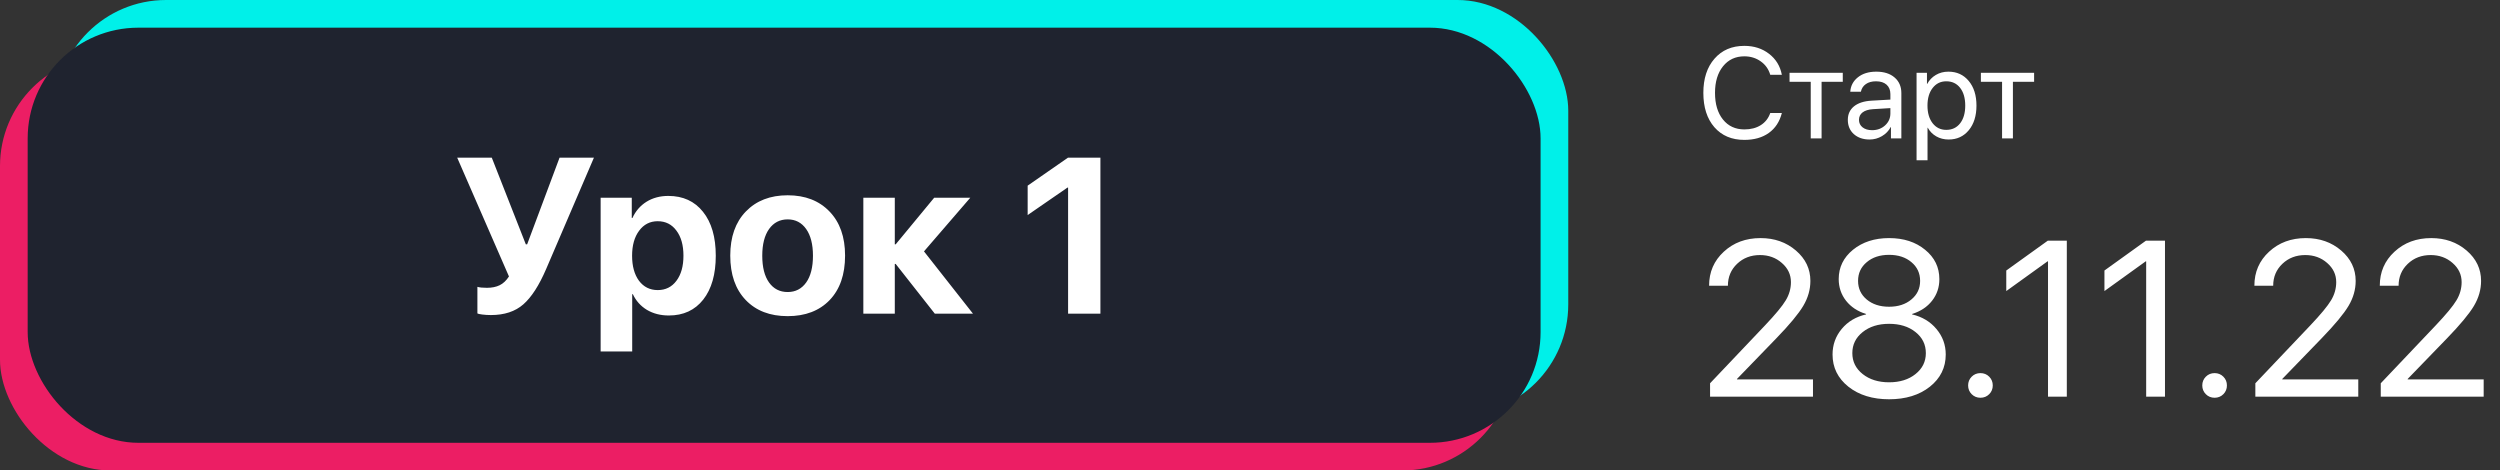 <?xml version="1.0" encoding="UTF-8"?> <svg xmlns="http://www.w3.org/2000/svg" width="271" height="51" viewBox="0 0 271 51" fill="none"><rect x="0" y="0" width="271" height="51" fill="#333333" stroke="none"/> <rect y="6" width="164" height="45" rx="12" fill="#EC1E64"></rect> <rect x="6" width="164" height="45" rx="12" fill="#00F0E9"></rect> <rect x="3" y="3" width="164" height="45" rx="12" fill="#1F232F"></rect> <path d="M53.215 34.152C52.887 34.152 52.574 34.133 52.277 34.094C51.98 34.055 51.805 34.016 51.75 33.977V31.094C51.984 31.164 52.328 31.199 52.781 31.199C53.32 31.199 53.781 31.105 54.164 30.918C54.547 30.73 54.883 30.414 55.172 29.969L49.559 17.09H53.309L57 26.488H57.141L60.656 17.09H64.383L59.203 29.16C58.438 30.941 57.613 32.219 56.73 32.992C55.848 33.766 54.676 34.152 53.215 34.152ZM72.445 21.238C74.039 21.238 75.293 21.812 76.207 22.961C77.129 24.109 77.59 25.695 77.59 27.719C77.59 29.734 77.137 31.32 76.231 32.477C75.324 33.625 74.082 34.199 72.504 34.199C71.606 34.199 70.812 33.996 70.125 33.59C69.445 33.176 68.938 32.609 68.602 31.891H68.531V38.102H65.109V21.438H68.484V23.629H68.555C68.898 22.879 69.406 22.293 70.078 21.871C70.758 21.449 71.547 21.238 72.445 21.238ZM71.297 31.445C72.148 31.445 72.824 31.109 73.324 30.438C73.832 29.766 74.086 28.859 74.086 27.719C74.086 26.578 73.832 25.672 73.324 25C72.824 24.32 72.148 23.98 71.297 23.98C70.461 23.98 69.789 24.324 69.281 25.012C68.773 25.691 68.519 26.594 68.519 27.719C68.519 28.852 68.769 29.758 69.269 30.438C69.777 31.109 70.453 31.445 71.297 31.445ZM89.93 32.535C88.812 33.691 87.297 34.27 85.383 34.27C83.469 34.27 81.953 33.688 80.836 32.523C79.719 31.359 79.16 29.754 79.16 27.707C79.16 25.684 79.723 24.09 80.848 22.926C81.981 21.754 83.492 21.168 85.383 21.168C87.281 21.168 88.793 21.754 89.918 22.926C91.043 24.09 91.606 25.684 91.606 27.707C91.606 29.762 91.047 31.371 89.93 32.535ZM85.383 31.656C86.227 31.656 86.894 31.312 87.387 30.625C87.879 29.938 88.125 28.969 88.125 27.719C88.125 26.484 87.879 25.52 87.387 24.824C86.894 24.129 86.227 23.781 85.383 23.781C84.539 23.781 83.867 24.129 83.367 24.824C82.875 25.52 82.629 26.484 82.629 27.719C82.629 28.969 82.875 29.938 83.367 30.625C83.859 31.312 84.531 31.656 85.383 31.656ZM100.16 27.25L105.469 34H101.332L97.09 28.609H96.996V34H93.586V21.438H96.996V26.488H97.09L101.262 21.438H105.176L100.16 27.25ZM115.781 34V20.336H115.711L111.398 23.312V20.125L115.77 17.09H119.285V34H115.781Z" fill="white"></path> <path d="M185.266 30.965C185.266 29.488 185.797 28.262 186.859 27.285C187.922 26.301 189.25 25.809 190.844 25.809C192.352 25.809 193.629 26.258 194.676 27.156C195.723 28.055 196.246 29.152 196.246 30.449C196.246 31.387 195.988 32.289 195.473 33.156C194.957 34.023 193.988 35.191 192.566 36.66L188.289 41.078V41.125H196.527V43H185.371V41.547L191.324 35.277C192.457 34.082 193.207 33.176 193.574 32.559C193.949 31.941 194.137 31.281 194.137 30.578C194.137 29.766 193.809 29.074 193.152 28.504C192.504 27.934 191.715 27.648 190.785 27.648C189.793 27.648 188.965 27.965 188.301 28.598C187.637 29.23 187.305 30.02 187.305 30.965V30.977H185.266V30.965ZM204.777 43.281C202.988 43.281 201.52 42.828 200.371 41.922C199.223 41.008 198.648 39.844 198.648 38.43C198.648 37.375 198.98 36.449 199.645 35.652C200.309 34.855 201.188 34.332 202.281 34.082V34.035C201.367 33.754 200.645 33.277 200.113 32.605C199.582 31.926 199.316 31.141 199.316 30.25C199.316 28.977 199.832 27.918 200.863 27.074C201.902 26.23 203.207 25.809 204.777 25.809C206.355 25.809 207.656 26.23 208.68 27.074C209.711 27.91 210.227 28.973 210.227 30.262C210.227 31.145 209.965 31.922 209.441 32.594C208.918 33.266 208.195 33.746 207.273 34.035V34.082C208.367 34.34 209.246 34.867 209.91 35.664C210.582 36.461 210.918 37.383 210.918 38.43C210.918 39.844 210.344 41.008 209.195 41.922C208.047 42.828 206.574 43.281 204.777 43.281ZM204.777 41.441C205.941 41.441 206.895 41.145 207.637 40.551C208.387 39.957 208.762 39.199 208.762 38.277C208.762 37.348 208.387 36.586 207.637 35.992C206.895 35.398 205.941 35.102 204.777 35.102C203.613 35.102 202.656 35.402 201.906 36.004C201.164 36.598 200.793 37.355 200.793 38.277C200.793 39.199 201.168 39.957 201.918 40.551C202.668 41.145 203.621 41.441 204.777 41.441ZM204.777 33.25C205.762 33.25 206.566 32.988 207.191 32.465C207.824 31.941 208.141 31.27 208.141 30.449C208.141 29.621 207.828 28.945 207.203 28.422C206.578 27.891 205.77 27.625 204.777 27.625C203.785 27.625 202.977 27.891 202.352 28.422C201.727 28.945 201.414 29.621 201.414 30.449C201.414 31.27 201.727 31.941 202.352 32.465C202.977 32.988 203.785 33.25 204.777 33.25ZM215.629 42.73C215.371 42.988 215.055 43.117 214.68 43.117C214.305 43.117 213.988 42.988 213.73 42.73C213.473 42.473 213.344 42.156 213.344 41.781C213.344 41.406 213.473 41.09 213.73 40.832C213.988 40.574 214.305 40.445 214.68 40.445C215.055 40.445 215.371 40.574 215.629 40.832C215.887 41.09 216.016 41.406 216.016 41.781C216.016 42.156 215.887 42.473 215.629 42.73ZM222.004 43V28.328H221.957L217.48 31.551V29.324L221.98 26.09H224.043V43H222.004ZM232.645 43V28.328H232.598L228.121 31.551V29.324L232.621 26.09H234.684V43H232.645ZM241.012 42.73C240.754 42.988 240.438 43.117 240.062 43.117C239.688 43.117 239.371 42.988 239.113 42.73C238.855 42.473 238.727 42.156 238.727 41.781C238.727 41.406 238.855 41.09 239.113 40.832C239.371 40.574 239.688 40.445 240.062 40.445C240.438 40.445 240.754 40.574 241.012 40.832C241.27 41.09 241.398 41.406 241.398 41.781C241.398 42.156 241.27 42.473 241.012 42.73ZM244.375 30.965C244.375 29.488 244.906 28.262 245.969 27.285C247.031 26.301 248.359 25.809 249.953 25.809C251.461 25.809 252.738 26.258 253.785 27.156C254.832 28.055 255.355 29.152 255.355 30.449C255.355 31.387 255.098 32.289 254.582 33.156C254.066 34.023 253.098 35.191 251.676 36.66L247.398 41.078V41.125H255.637V43H244.48V41.547L250.434 35.277C251.566 34.082 252.316 33.176 252.684 32.559C253.059 31.941 253.246 31.281 253.246 30.578C253.246 29.766 252.918 29.074 252.262 28.504C251.613 27.934 250.824 27.648 249.895 27.648C248.902 27.648 248.074 27.965 247.41 28.598C246.746 29.23 246.414 30.02 246.414 30.965V30.977H244.375V30.965ZM257.969 30.965C257.969 29.488 258.5 28.262 259.562 27.285C260.625 26.301 261.953 25.809 263.547 25.809C265.055 25.809 266.332 26.258 267.379 27.156C268.426 28.055 268.949 29.152 268.949 30.449C268.949 31.387 268.691 32.289 268.176 33.156C267.66 34.023 266.691 35.191 265.27 36.66L260.992 41.078V41.125H269.23V43H258.074V41.547L264.027 35.277C265.16 34.082 265.91 33.176 266.277 32.559C266.652 31.941 266.84 31.281 266.84 30.578C266.84 29.766 266.512 29.074 265.855 28.504C265.207 27.934 264.418 27.648 263.488 27.648C262.496 27.648 261.668 27.965 261.004 28.598C260.34 29.23 260.008 30.02 260.008 30.965V30.977H257.969V30.965Z" fill="white"></path> <path d="M189.086 15.164C187.723 15.164 186.641 14.706 185.839 13.79C185.041 12.87 184.643 11.628 184.643 10.065C184.643 8.515 185.046 7.28 185.853 6.359C186.659 5.434 187.737 4.972 189.086 4.972C190.134 4.972 191.027 5.259 191.766 5.833C192.508 6.403 192.971 7.161 193.153 8.109H191.896C191.718 7.499 191.374 7.013 190.863 6.653C190.353 6.289 189.76 6.106 189.086 6.106C188.124 6.106 187.354 6.466 186.775 7.187C186.197 7.907 185.907 8.866 185.907 10.065C185.907 11.277 186.194 12.241 186.769 12.956C187.343 13.671 188.118 14.029 189.093 14.029C189.79 14.029 190.382 13.874 190.87 13.565C191.358 13.255 191.7 12.817 191.896 12.252H193.153C192.912 13.191 192.44 13.911 191.738 14.412C191.036 14.913 190.152 15.164 189.086 15.164ZM199.757 7.891V8.868H197.46V15H196.284V8.868H193.987V7.891H199.757ZM202.936 14.111C203.496 14.111 203.965 13.938 204.344 13.592C204.727 13.241 204.918 12.81 204.918 12.3V11.719L203.018 11.835C202.539 11.867 202.168 11.983 201.903 12.184C201.644 12.384 201.514 12.653 201.514 12.99C201.514 13.328 201.644 13.599 201.903 13.804C202.163 14.009 202.507 14.111 202.936 14.111ZM202.669 15.123C201.963 15.123 201.391 14.927 200.953 14.535C200.52 14.143 200.304 13.628 200.304 12.99C200.304 12.38 200.527 11.892 200.974 11.527C201.425 11.163 202.061 10.958 202.881 10.912L204.918 10.796V10.201C204.918 9.768 204.781 9.429 204.508 9.183C204.234 8.937 203.852 8.813 203.359 8.813C202.908 8.813 202.541 8.914 202.259 9.114C201.976 9.31 201.796 9.586 201.719 9.941H200.57C200.611 9.308 200.885 8.788 201.391 8.383C201.901 7.973 202.566 7.768 203.387 7.768C204.221 7.768 204.882 7.977 205.369 8.396C205.861 8.816 206.107 9.379 206.107 10.085V15H204.979V13.776H204.952C204.738 14.182 204.424 14.508 204.009 14.754C203.594 15 203.147 15.123 202.669 15.123ZM211.207 7.768C212.118 7.768 212.852 8.103 213.408 8.772C213.969 9.442 214.249 10.333 214.249 11.445C214.249 12.553 213.971 13.444 213.415 14.118C212.859 14.788 212.132 15.123 211.234 15.123C210.733 15.123 210.284 15.009 209.888 14.781C209.491 14.553 209.186 14.241 208.972 13.845H208.944V17.372H207.755V7.891H208.883V9.094H208.91C209.133 8.684 209.446 8.36 209.847 8.123C210.248 7.886 210.701 7.768 211.207 7.768ZM210.975 14.077C211.608 14.077 212.109 13.84 212.479 13.366C212.848 12.892 213.032 12.252 213.032 11.445C213.032 10.639 212.848 9.998 212.479 9.524C212.109 9.05 211.608 8.813 210.975 8.813C210.364 8.813 209.872 9.055 209.498 9.538C209.124 10.021 208.938 10.657 208.938 11.445C208.938 12.238 209.124 12.876 209.498 13.359C209.872 13.838 210.364 14.077 210.975 14.077ZM220.497 7.891V8.868H218.2V15H217.024V8.868H214.728V7.891H220.497Z" fill="white"></path> </svg> 